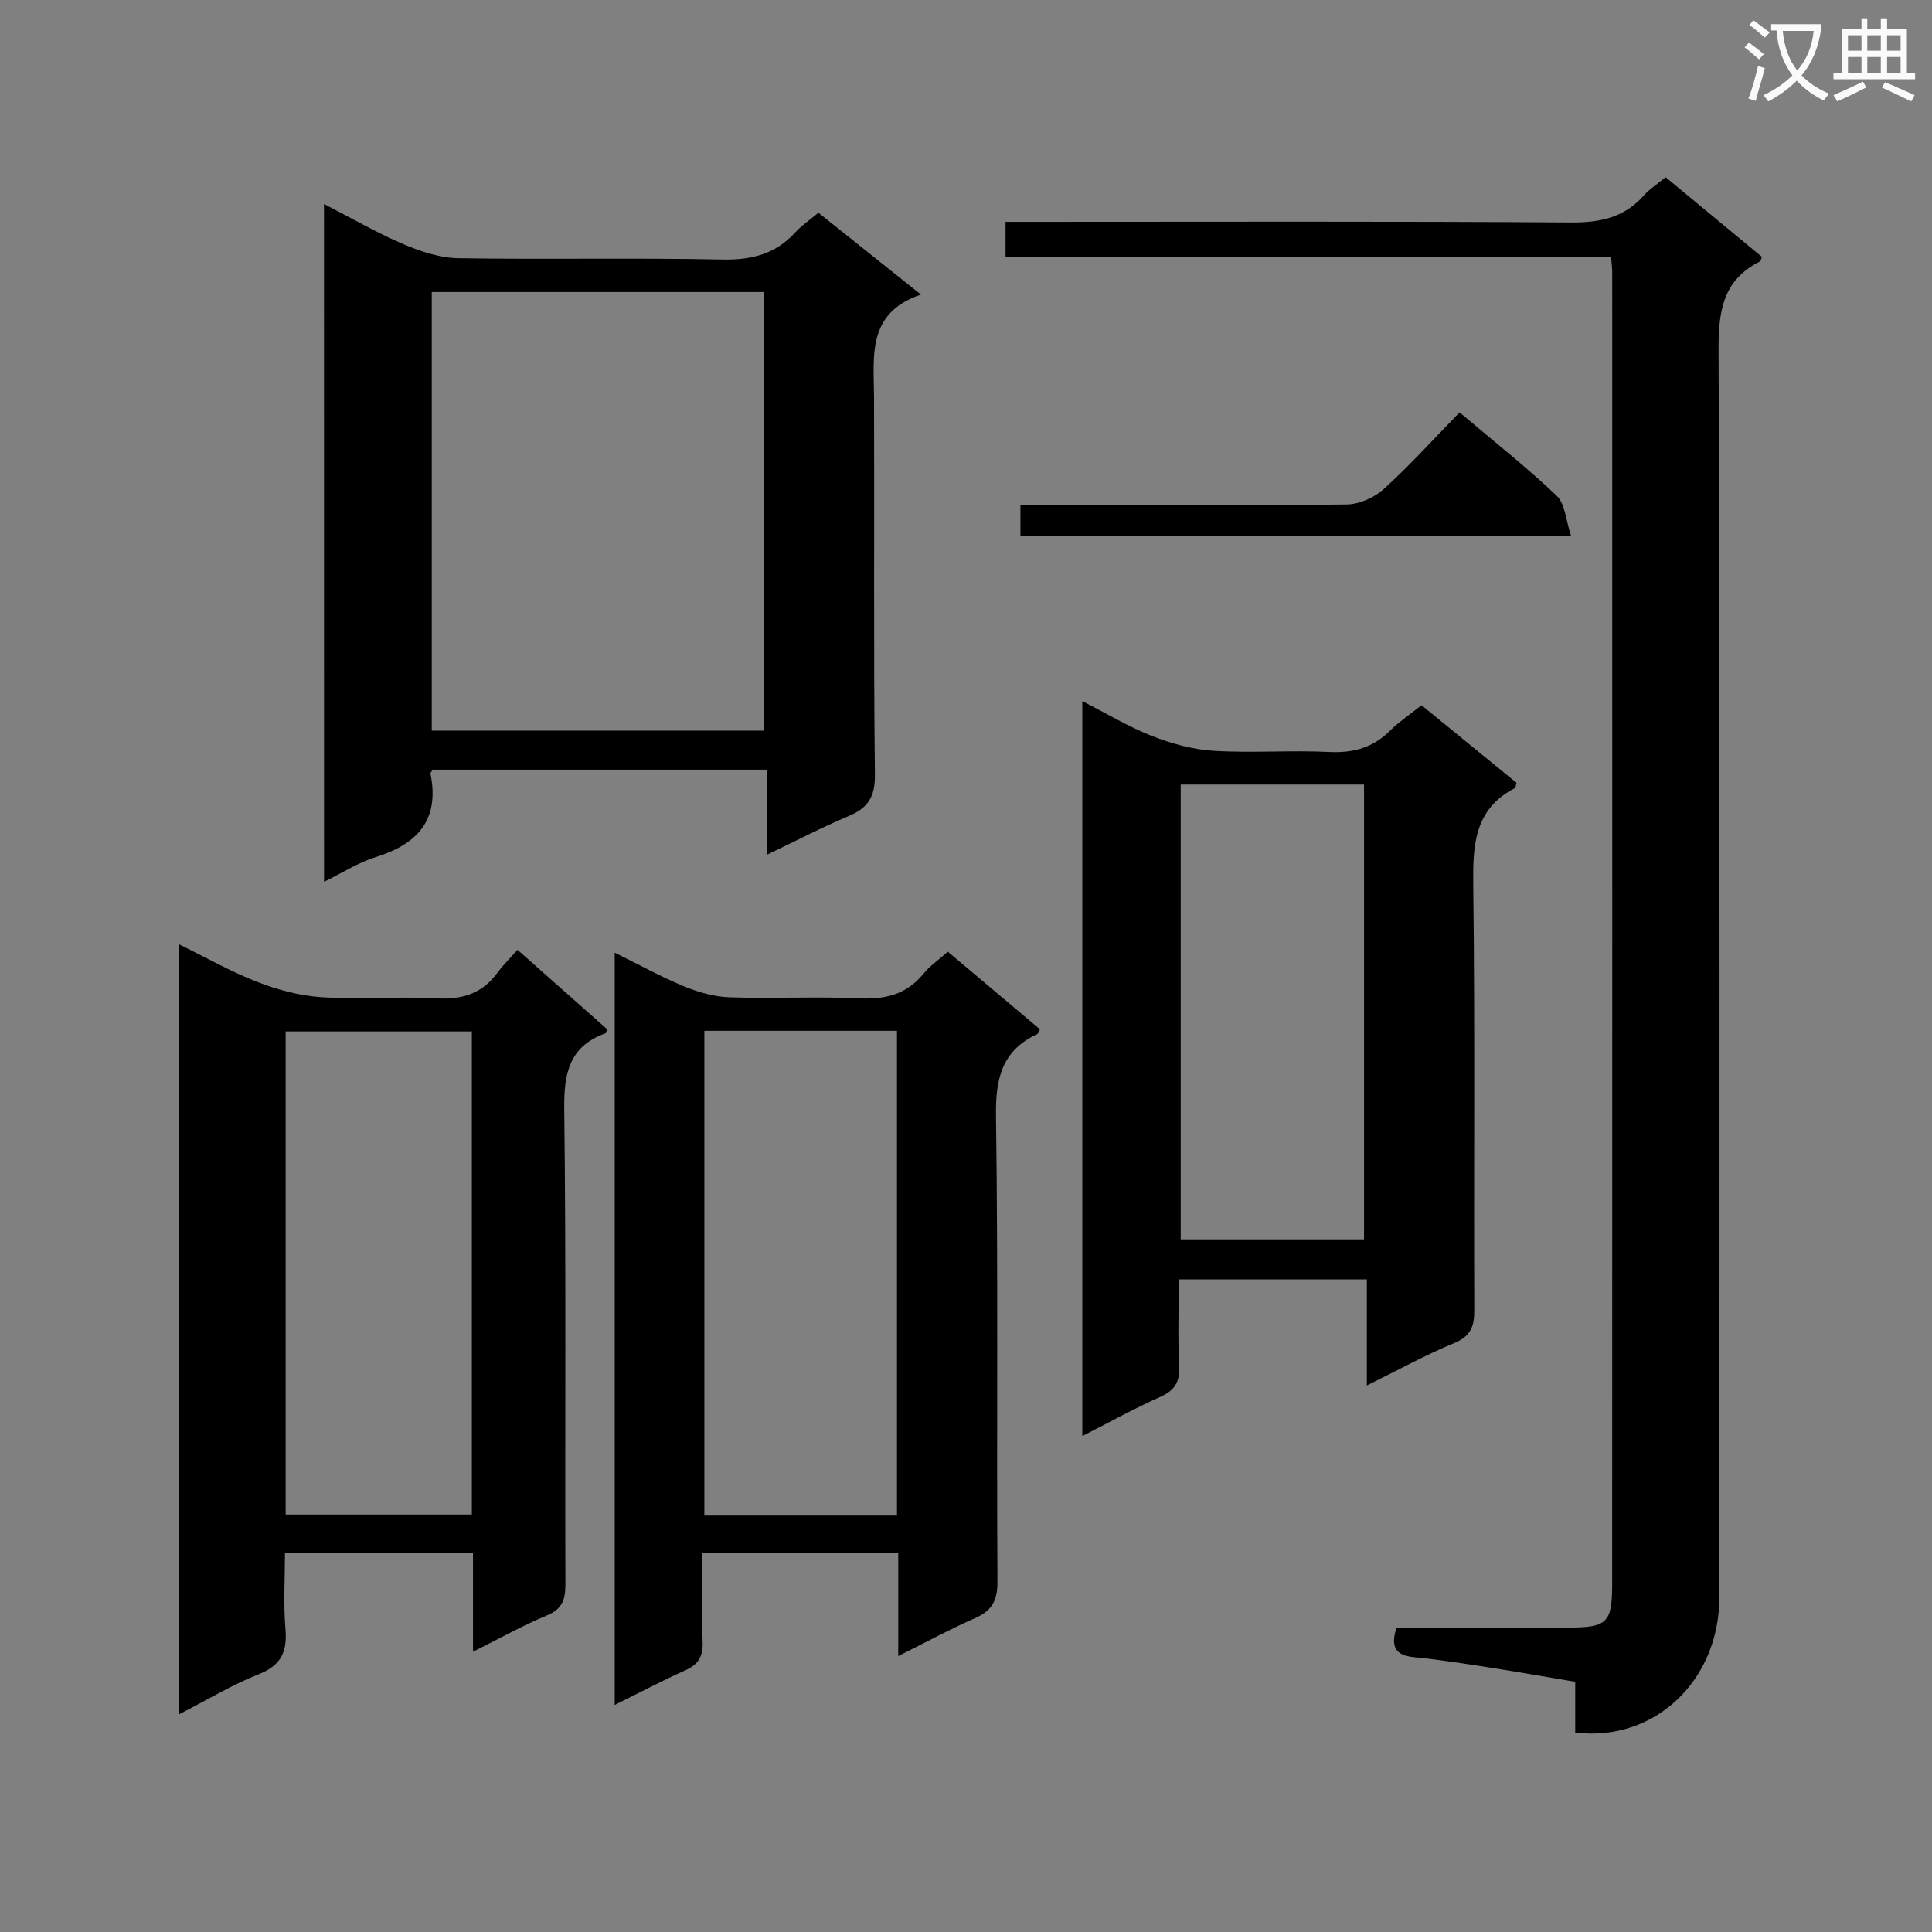 <svg enable-background="new 0 0 400 400" viewBox="0 0 400 400" xmlns="http://www.w3.org/2000/svg"><rect x="0" y="0" width="400" height="400" fill="#808080" stroke="none"/><path d="m362.1 8.8c1.1.8 2.1 1.6 3.1 2.4l-1 1.1c-1.3-1.1-2.3-2-3-2.5zm1.9 4.8c.5.2.9.4 1.4.5-.6 2.3-1.3 4.5-1.9 6.8l-1.5-.5c.8-2.1 1.4-4.3 2-6.8zm-1-9.4c1.3.9 2.4 1.8 3.4 2.5l-1 1.1c-1.4-1.2-2.4-2.1-3.2-2.6zm3.7 2.2v-1.4h10.3v1.2c-.5 3.6-1.8 6.8-4 9.4 1.5 1.6 3.4 2.8 5.7 3.8-.3.4-.7.8-1.1 1.4-2.3-1.1-4.1-2.5-5.6-4.1-1.6 1.6-3.6 3.1-5.9 4.3-.3-.5-.7-.9-1-1.3 2.4-1.1 4.4-2.5 6-4.1-1.9-2.5-3-5.6-3.3-9.3h-1.1zm8.8 0h-6.4c.3 3.3 1.3 6 3 8.2 2-2.3 3.1-5.1 3.4-8.2z" fill="#fafafb"/><path d="m385.3 3.8h1.3v2.2h2.8v-2.2h1.3v2.2h4.1v9.1h1.7v1.3h-16.9v-1.3h1.7v-9.1h4.1v-2.2zm.4 13.1.7 1.2c-1.8.9-3.8 1.9-6 2.9-.2-.4-.5-.8-.8-1.3 2.3-1 4.3-1.9 6.1-2.8zm-3.1-6.4h2.8v-3.2h-2.8zm0 4.6h2.8v-3.3h-2.8zm4-4.6h2.8v-3.2h-2.8zm0 4.6h2.8v-3.3h-2.8zm3.7 1.9c2.1.9 4.1 1.8 6.1 2.7l-.7 1.3c-2.2-1.1-4.2-2-6.1-2.9zm3.2-9.7h-2.8v3.2h2.8zm-2.8 7.8h2.8v-3.3h-2.8z" fill="#fafafb"/><g fill="#010000"><path d="m333.55 53.18c-41.95 0-83.53 0-125.36 0 0-2.58 0-4.65 0-7.25h5.55c37.16 0 74.32-.13 111.48.13 6.05.04 11.04-.98 15.11-5.58 1.19-1.35 2.78-2.35 4.52-3.79 6.66 5.51 13.31 11.01 19.92 16.48-.16.42-.18.86-.37.95-7.6 3.8-8.61 10.1-8.59 18.06.29 86.15.19 172.31.17 258.46 0 17.33-13.42 30.07-29.85 28.07 0-3.21 0-6.49 0-10.51-6.02-1.01-11.81-2.04-17.62-2.94-5.25-.81-10.51-1.65-15.79-2.16-3.88-.38-4.83-2.22-3.59-6.12 11.68 0 23.49.01 35.29 0 8.31-.01 9.36-.88 9.36-9.03.03-90.49.02-180.97.01-271.46.02-.8-.1-1.63-.24-3.31z"/><path d="m67.08 42.24c5.96 3.06 11.12 6.06 16.57 8.37 3.55 1.51 7.51 2.79 11.3 2.85 18.15.29 36.3-.11 54.45.27 6.06.13 11.03-1.03 15.17-5.53 1.34-1.46 3.02-2.6 4.87-4.16 6.8 5.43 13.63 10.88 21.23 16.95-11.33 3.82-9.74 12.89-9.71 21.5.1 25.98-.12 51.96.18 77.93.05 4.63-1.48 6.88-5.48 8.56-5.47 2.3-10.75 5.06-16.88 7.99 0-6.22 0-11.75 0-17.62-23.47 0-46.34 0-69.19 0-.18.31-.51.62-.46.86 1.93 9.57-2.71 14.58-11.42 17.27-3.53 1.09-6.76 3.2-10.62 5.09-.01-47.01-.01-93.23-.01-140.33zm22.31 18.22v90.81h68.76c0-30.48 0-60.64 0-90.81-23.17 0-45.92 0-68.76 0z"/><path d="m97.93 341.97c0-7.35 0-13.78 0-20.5-12.98 0-25.56 0-38.93 0 0 5.26-.34 10.54.1 15.75.41 4.76-.88 7.58-5.59 9.44-5.5 2.17-10.62 5.29-16.42 8.26 0-53.34 0-105.91 0-159.4 5.61 2.75 10.72 5.66 16.14 7.76 4.2 1.63 8.76 2.88 13.23 3.17 7.96.5 16-.18 23.97.25 5.28.29 9.38-.99 12.53-5.27 1.18-1.6 2.62-3.02 4.18-4.78 6.45 5.71 12.5 11.06 18.54 16.42-.11.36-.13.79-.28.84-7.49 2.69-8.67 8.2-8.58 15.62.4 32.81.13 65.63.24 98.45.01 3.2-.64 5.16-3.85 6.49-4.88 2.01-9.53 4.63-15.28 7.5zm-38.79-28.4h38.55c0-33.56 0-66.75 0-100.02-13.02 0-25.71 0-38.55 0z"/><path d="m294.31 146.01c6.88 5.62 13.31 10.87 19.67 16.06-.17.55-.18 1.01-.37 1.11-8.44 4.4-8.69 11.87-8.59 20.23.37 29.3.09 58.61.21 87.91.01 3.41-.78 5.35-4.18 6.76-5.94 2.46-11.61 5.59-18.06 8.77 0-7.67 0-14.58 0-21.96-13.12 0-25.79 0-38.94 0 0 6.1-.21 12.06.08 18 .17 3.38-1.04 5.06-4.07 6.4-5.27 2.34-10.33 5.16-15.98 8.03 0-50.88 0-101.07 0-152.15 5.08 2.58 9.6 5.32 14.45 7.22 4.05 1.58 8.45 2.8 12.77 3.06 7.96.48 15.99-.15 23.96.24 5 .24 9.05-.92 12.58-4.46 1.89-1.85 4.12-3.34 6.47-5.22zm-49.86 16.42v94.17h37.96c0-31.63 0-62.86 0-94.17-12.85 0-25.29 0-37.96 0z"/><path d="m185.97 342.87c0-7.66 0-14.3 0-21.32-13.45 0-26.66 0-40.56 0 0 6.2-.13 12.32.06 18.43.09 2.88-.81 4.59-3.5 5.8-4.82 2.16-9.49 4.63-14.7 7.21 0-51.94 0-103.43 0-155.75 4.92 2.42 9.5 4.96 14.3 6.95 2.98 1.23 6.28 2.18 9.47 2.29 8.98.3 18-.19 26.97.22 5.38.24 9.72-.85 13.2-5.12 1.34-1.64 3.16-2.88 5.03-4.54 6.45 5.43 12.77 10.76 19.07 16.06-.26.48-.33.88-.54.98-7.32 3.41-8.68 9.2-8.56 16.94.46 32.14.11 64.29.3 96.43.02 3.92-1.13 6.05-4.67 7.59-5.14 2.24-10.07 4.95-15.87 7.83zm-.26-29.08c0-33.66 0-66.89 0-100.37-13.38 0-26.47 0-39.88 0v100.37z"/><path d="m211.27 110.91c0-2.25 0-4.02 0-6.32h6.11c20.49 0 40.99.12 61.48-.15 2.62-.03 5.74-1.46 7.71-3.25 5.4-4.91 10.31-10.37 15.62-15.81 7.05 5.97 13.85 11.32 20.1 17.26 1.76 1.67 1.89 5.05 2.97 8.27-38.8 0-76.22 0-113.99 0z"/></g></svg>
